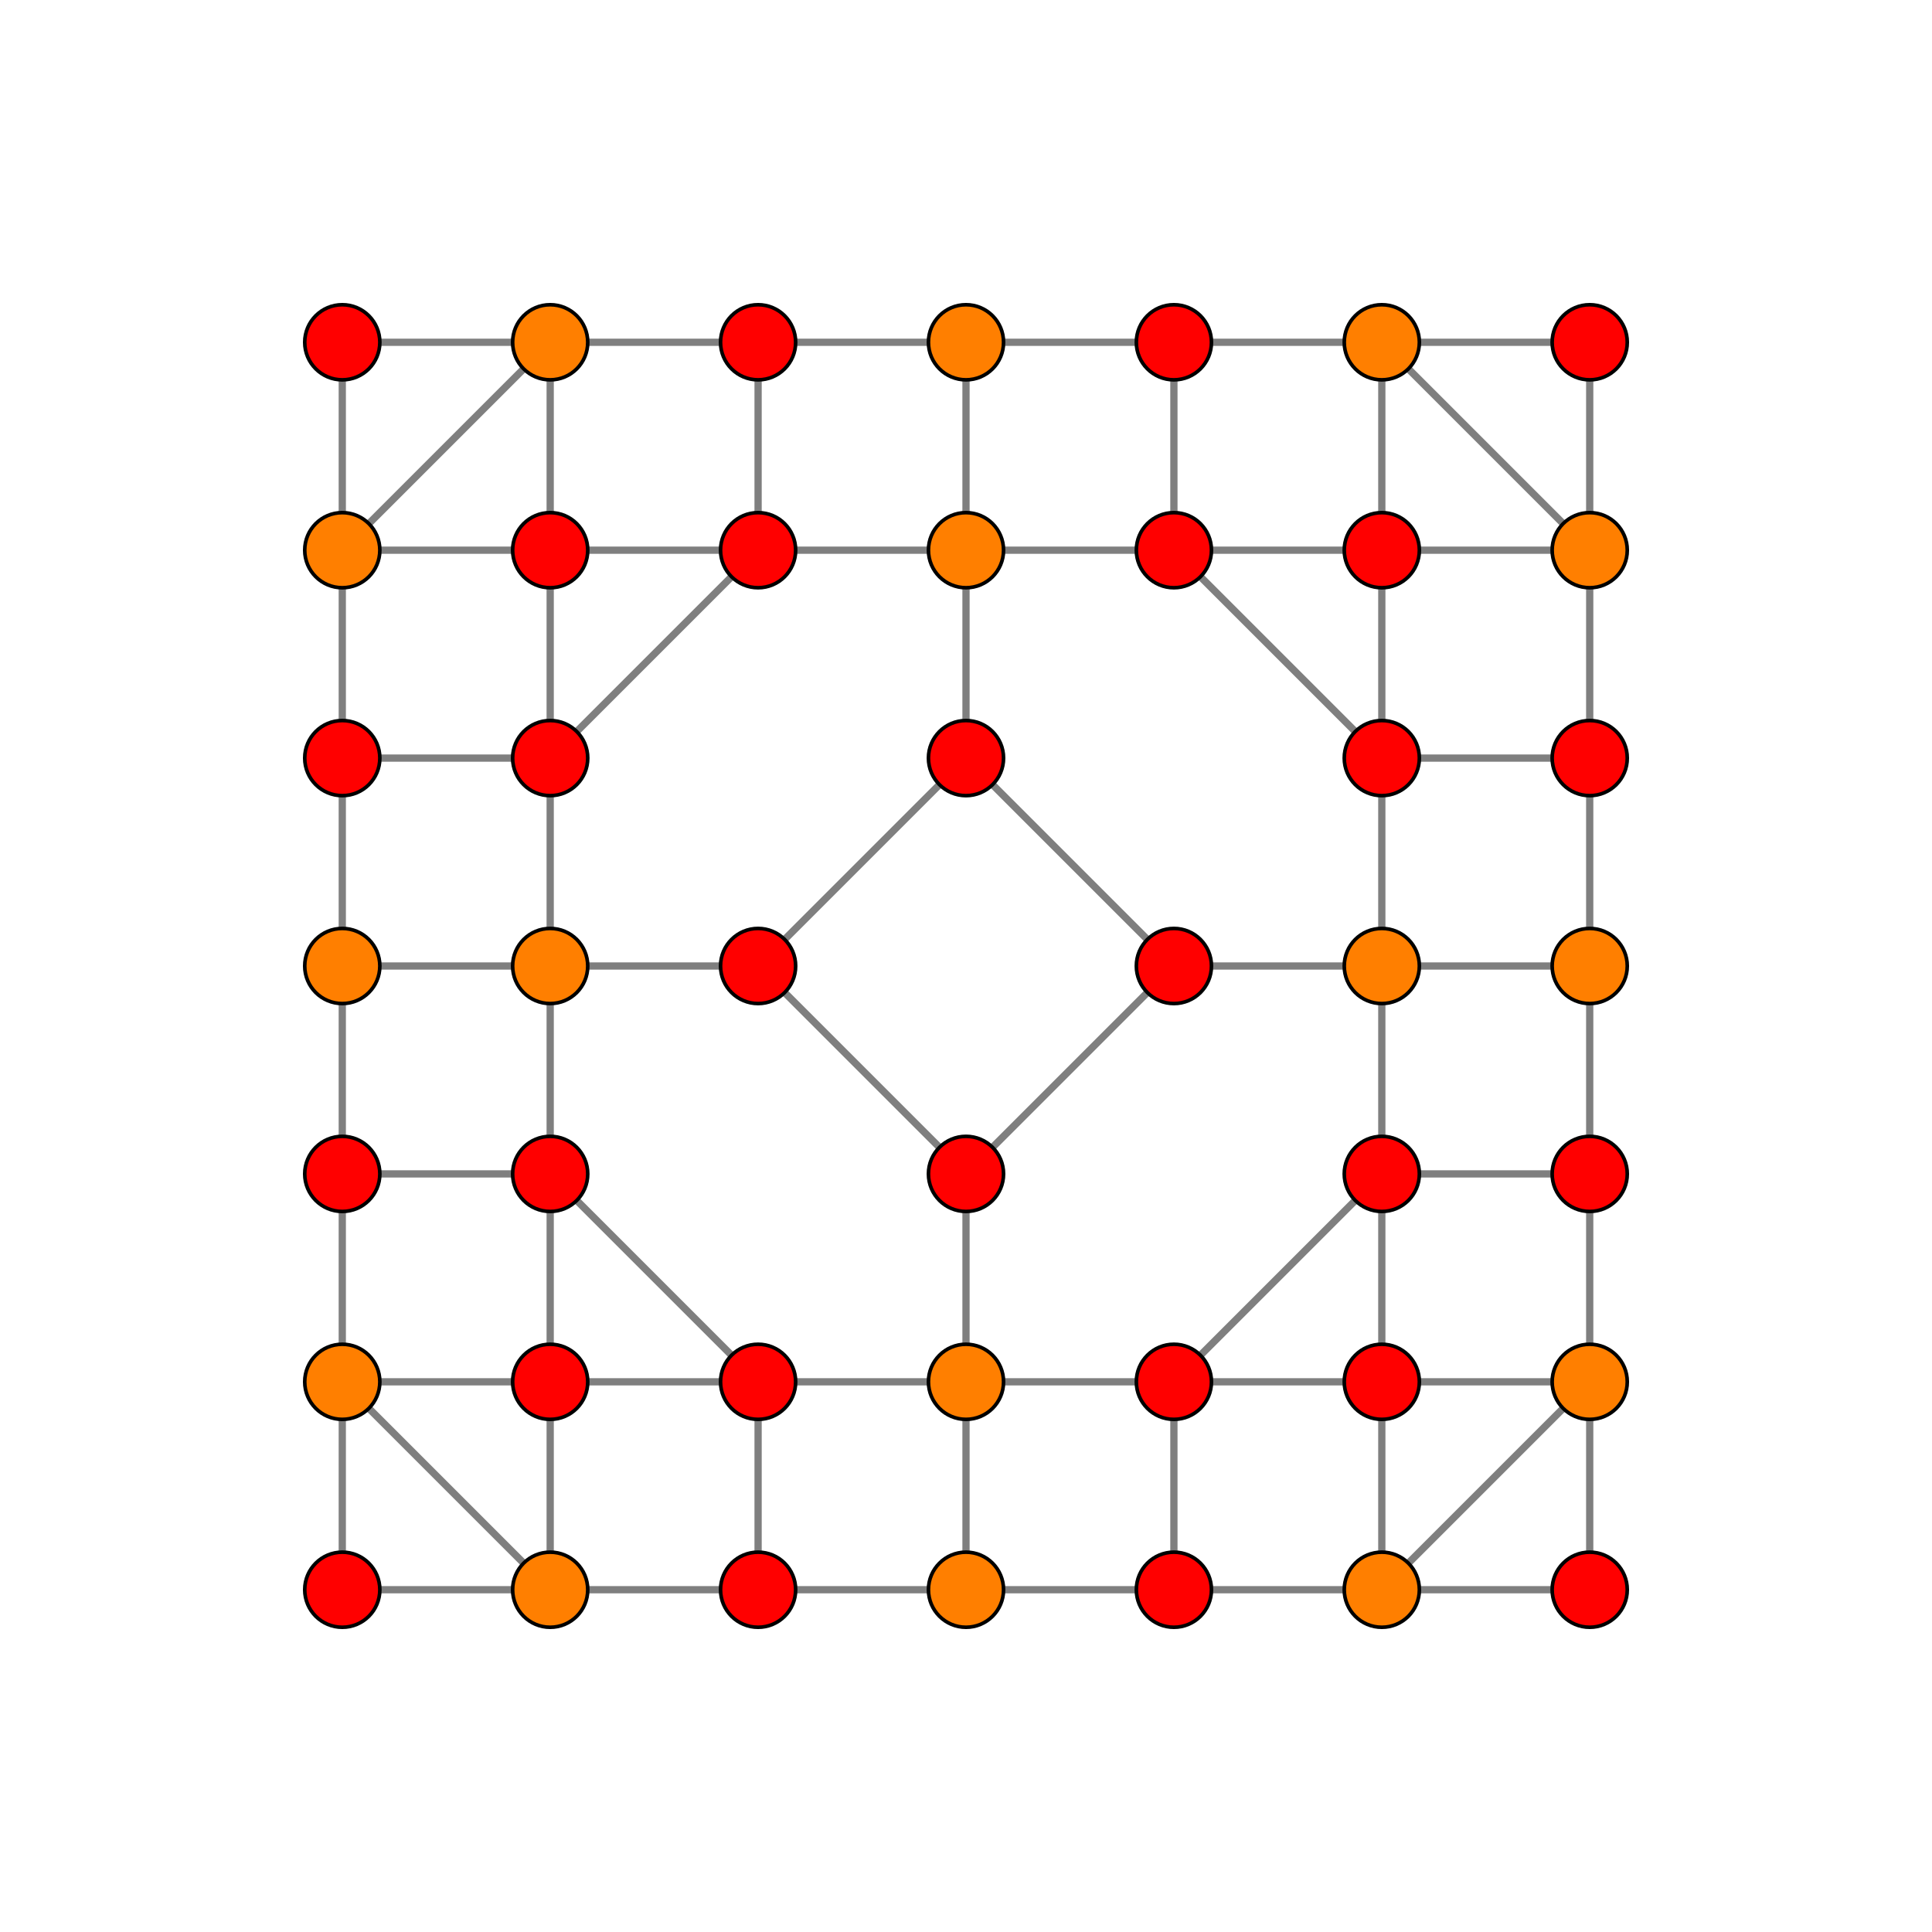 <?xml version="1.0" encoding="UTF-8" standalone="no"?>
<svg
xmlns="http://www.w3.org/2000/svg"
version="1.0"
width="1600" height="1600"
id="6-cube_t124_B2.svg">
<g style="stroke:#000000;stroke-width:6.0;stroke-opacity:0.50;">
<line x1="1316.535" y1="1316.535" x2="1316.535" y2="1316.535"/>
<line x1="1316.535" y1="1316.535" x2="1316.535" y2="1144.357"/>
<line x1="1316.535" y1="1316.535" x2="1144.357" y2="1316.535"/>
<line x1="283.465" y1="1316.535" x2="283.465" y2="1316.535"/>
<line x1="283.465" y1="1316.535" x2="283.465" y2="1144.357"/>
<line x1="283.465" y1="1316.535" x2="455.643" y2="1316.535"/>
<line x1="1316.535" y1="283.465" x2="1316.535" y2="283.465"/>
<line x1="1316.535" y1="283.465" x2="1316.535" y2="455.643"/>
<line x1="1316.535" y1="283.465" x2="1144.357" y2="283.465"/>
<line x1="283.465" y1="283.465" x2="283.465" y2="283.465"/>
<line x1="283.465" y1="283.465" x2="283.465" y2="455.643"/>
<line x1="283.465" y1="283.465" x2="455.643" y2="283.465"/>
<line x1="1316.535" y1="1144.357" x2="1316.535" y2="1144.357"/>
<line x1="1316.535" y1="1144.357" x2="1316.535" y2="972.178"/>
<line x1="1316.535" y1="1144.357" x2="1144.357" y2="1316.535"/>
<line x1="1316.535" y1="1144.357" x2="1144.357" y2="1144.357"/>
<line x1="283.465" y1="1144.357" x2="283.465" y2="1144.357"/>
<line x1="283.465" y1="1144.357" x2="283.465" y2="972.178"/>
<line x1="283.465" y1="1144.357" x2="455.643" y2="1316.535"/>
<line x1="283.465" y1="1144.357" x2="455.643" y2="1144.357"/>
<line x1="1316.535" y1="455.643" x2="1316.535" y2="455.643"/>
<line x1="1316.535" y1="455.643" x2="1316.535" y2="627.822"/>
<line x1="1316.535" y1="455.643" x2="1144.357" y2="283.465"/>
<line x1="1316.535" y1="455.643" x2="1144.357" y2="455.643"/>
<line x1="283.465" y1="455.643" x2="283.465" y2="455.643"/>
<line x1="283.465" y1="455.643" x2="283.465" y2="627.822"/>
<line x1="283.465" y1="455.643" x2="455.643" y2="283.465"/>
<line x1="283.465" y1="455.643" x2="455.643" y2="455.643"/>
<line x1="1316.535" y1="972.178" x2="1316.535" y2="972.178"/>
<line x1="1316.535" y1="972.178" x2="1316.535" y2="800.000"/>
<line x1="1316.535" y1="972.178" x2="1144.357" y2="972.178"/>
<line x1="283.465" y1="972.178" x2="283.465" y2="972.178"/>
<line x1="283.465" y1="972.178" x2="283.465" y2="800.000"/>
<line x1="283.465" y1="972.178" x2="455.643" y2="972.178"/>
<line x1="1316.535" y1="627.822" x2="1316.535" y2="627.822"/>
<line x1="1316.535" y1="627.822" x2="1316.535" y2="800.000"/>
<line x1="1316.535" y1="627.822" x2="1144.357" y2="627.822"/>
<line x1="283.465" y1="627.822" x2="283.465" y2="627.822"/>
<line x1="283.465" y1="627.822" x2="283.465" y2="800.000"/>
<line x1="283.465" y1="627.822" x2="455.643" y2="627.822"/>
<line x1="1316.535" y1="800.000" x2="1316.535" y2="800.000"/>
<line x1="1316.535" y1="800.000" x2="1144.357" y2="800.000"/>
<line x1="283.465" y1="800.000" x2="283.465" y2="800.000"/>
<line x1="283.465" y1="800.000" x2="455.643" y2="800.000"/>
<line x1="1144.357" y1="1316.535" x2="1144.357" y2="1316.535"/>
<line x1="1144.357" y1="1316.535" x2="1144.357" y2="1144.357"/>
<line x1="1144.357" y1="1316.535" x2="972.178" y2="1316.535"/>
<line x1="455.643" y1="1316.535" x2="455.643" y2="1316.535"/>
<line x1="455.643" y1="1316.535" x2="455.643" y2="1144.357"/>
<line x1="455.643" y1="1316.535" x2="627.822" y2="1316.535"/>
<line x1="1144.357" y1="283.465" x2="1144.357" y2="283.465"/>
<line x1="1144.357" y1="283.465" x2="1144.357" y2="455.643"/>
<line x1="1144.357" y1="283.465" x2="972.178" y2="283.465"/>
<line x1="455.643" y1="283.465" x2="455.643" y2="283.465"/>
<line x1="455.643" y1="283.465" x2="455.643" y2="455.643"/>
<line x1="455.643" y1="283.465" x2="627.822" y2="283.465"/>
<line x1="1144.357" y1="1144.357" x2="1144.357" y2="1144.357"/>
<line x1="1144.357" y1="1144.357" x2="1144.357" y2="972.178"/>
<line x1="1144.357" y1="1144.357" x2="972.178" y2="1144.357"/>
<line x1="455.643" y1="1144.357" x2="455.643" y2="1144.357"/>
<line x1="455.643" y1="1144.357" x2="455.643" y2="972.178"/>
<line x1="455.643" y1="1144.357" x2="627.822" y2="1144.357"/>
<line x1="1144.357" y1="455.643" x2="1144.357" y2="455.643"/>
<line x1="1144.357" y1="455.643" x2="1144.357" y2="627.822"/>
<line x1="1144.357" y1="455.643" x2="972.178" y2="455.643"/>
<line x1="455.643" y1="455.643" x2="455.643" y2="455.643"/>
<line x1="455.643" y1="455.643" x2="455.643" y2="627.822"/>
<line x1="455.643" y1="455.643" x2="627.822" y2="455.643"/>
<line x1="1144.357" y1="972.178" x2="1144.357" y2="972.178"/>
<line x1="1144.357" y1="972.178" x2="1144.357" y2="800.000"/>
<line x1="1144.357" y1="972.178" x2="972.178" y2="1144.357"/>
<line x1="455.643" y1="972.178" x2="455.643" y2="972.178"/>
<line x1="455.643" y1="972.178" x2="455.643" y2="800.000"/>
<line x1="455.643" y1="972.178" x2="627.822" y2="1144.357"/>
<line x1="1144.357" y1="627.822" x2="1144.357" y2="627.822"/>
<line x1="1144.357" y1="627.822" x2="1144.357" y2="800.000"/>
<line x1="1144.357" y1="627.822" x2="972.178" y2="455.643"/>
<line x1="455.643" y1="627.822" x2="455.643" y2="627.822"/>
<line x1="455.643" y1="627.822" x2="455.643" y2="800.000"/>
<line x1="455.643" y1="627.822" x2="627.822" y2="455.643"/>
<line x1="1144.357" y1="800.000" x2="1144.357" y2="800.000"/>
<line x1="1144.357" y1="800.000" x2="972.178" y2="800.000"/>
<line x1="455.643" y1="800.000" x2="455.643" y2="800.000"/>
<line x1="455.643" y1="800.000" x2="627.822" y2="800.000"/>
<line x1="972.178" y1="1316.535" x2="972.178" y2="1316.535"/>
<line x1="972.178" y1="1316.535" x2="972.178" y2="1144.357"/>
<line x1="972.178" y1="1316.535" x2="800.000" y2="1316.535"/>
<line x1="627.822" y1="1316.535" x2="627.822" y2="1316.535"/>
<line x1="627.822" y1="1316.535" x2="627.822" y2="1144.357"/>
<line x1="627.822" y1="1316.535" x2="800.000" y2="1316.535"/>
<line x1="972.178" y1="283.465" x2="972.178" y2="283.465"/>
<line x1="972.178" y1="283.465" x2="972.178" y2="455.643"/>
<line x1="972.178" y1="283.465" x2="800.000" y2="283.465"/>
<line x1="627.822" y1="283.465" x2="627.822" y2="283.465"/>
<line x1="627.822" y1="283.465" x2="627.822" y2="455.643"/>
<line x1="627.822" y1="283.465" x2="800.000" y2="283.465"/>
<line x1="972.178" y1="1144.357" x2="972.178" y2="1144.357"/>
<line x1="972.178" y1="1144.357" x2="800.000" y2="1144.357"/>
<line x1="627.822" y1="1144.357" x2="627.822" y2="1144.357"/>
<line x1="627.822" y1="1144.357" x2="800.000" y2="1144.357"/>
<line x1="972.178" y1="455.643" x2="972.178" y2="455.643"/>
<line x1="972.178" y1="455.643" x2="800.000" y2="455.643"/>
<line x1="627.822" y1="455.643" x2="627.822" y2="455.643"/>
<line x1="627.822" y1="455.643" x2="800.000" y2="455.643"/>
<line x1="972.178" y1="800.000" x2="972.178" y2="800.000"/>
<line x1="972.178" y1="800.000" x2="800.000" y2="972.178"/>
<line x1="972.178" y1="800.000" x2="800.000" y2="627.822"/>
<line x1="627.822" y1="800.000" x2="627.822" y2="800.000"/>
<line x1="627.822" y1="800.000" x2="800.000" y2="972.178"/>
<line x1="627.822" y1="800.000" x2="800.000" y2="627.822"/>
<line x1="800.000" y1="1316.535" x2="800.000" y2="1316.535"/>
<line x1="800.000" y1="1316.535" x2="800.000" y2="1144.357"/>
<line x1="800.000" y1="283.465" x2="800.000" y2="283.465"/>
<line x1="800.000" y1="283.465" x2="800.000" y2="455.643"/>
<line x1="800.000" y1="1144.357" x2="800.000" y2="1144.357"/>
<line x1="800.000" y1="1144.357" x2="800.000" y2="972.178"/>
<line x1="800.000" y1="455.643" x2="800.000" y2="455.643"/>
<line x1="800.000" y1="455.643" x2="800.000" y2="627.822"/>
<line x1="800.000" y1="972.178" x2="800.000" y2="972.178"/>
<line x1="800.000" y1="627.822" x2="800.000" y2="627.822"/>
</g>
<g style="stroke:#000000;stroke-width:3.0;fill:#ff0000">
<circle cx="1316.535" cy="1316.535" r="31.1"/>
<circle cx="283.465" cy="1316.535" r="31.1"/>
<circle cx="1316.535" cy="283.465" r="31.1"/>
<circle cx="283.465" cy="283.465" r="31.1"/>
<circle cx="1316.535" cy="972.178" r="31.1"/>
<circle cx="283.465" cy="972.178" r="31.1"/>
<circle cx="1316.535" cy="627.822" r="31.1"/>
<circle cx="283.465" cy="627.822" r="31.1"/>
<circle cx="1144.357" cy="1144.357" r="31.1"/>
<circle cx="455.643" cy="1144.357" r="31.1"/>
<circle cx="1144.357" cy="455.643" r="31.1"/>
<circle cx="455.643" cy="455.643" r="31.1"/>
<circle cx="1144.357" cy="972.178" r="31.1"/>
<circle cx="455.643" cy="972.178" r="31.1"/>
<circle cx="1144.357" cy="627.822" r="31.1"/>
<circle cx="455.643" cy="627.822" r="31.1"/>
<circle cx="972.178" cy="1316.535" r="31.1"/>
<circle cx="627.822" cy="1316.535" r="31.1"/>
<circle cx="972.178" cy="283.465" r="31.1"/>
<circle cx="627.822" cy="283.465" r="31.1"/>
<circle cx="972.178" cy="1144.357" r="31.1"/>
<circle cx="627.822" cy="1144.357" r="31.1"/>
<circle cx="972.178" cy="455.643" r="31.1"/>
<circle cx="627.822" cy="455.643" r="31.1"/>
<circle cx="972.178" cy="800.000" r="31.1"/>
<circle cx="627.822" cy="800.000" r="31.1"/>
<circle cx="800.000" cy="972.178" r="31.1"/>
<circle cx="800.000" cy="627.822" r="31.1"/>
</g>
<g style="stroke:#000000;stroke-width:3.0;fill:#ff7f00">
<circle cx="1316.535" cy="1144.357" r="31.1"/>
<circle cx="283.465" cy="1144.357" r="31.1"/>
<circle cx="1316.535" cy="455.643" r="31.1"/>
<circle cx="283.465" cy="455.643" r="31.1"/>
<circle cx="1316.535" cy="800.000" r="31.1"/>
<circle cx="283.465" cy="800.000" r="31.1"/>
<circle cx="1144.357" cy="1316.535" r="31.1"/>
<circle cx="455.643" cy="1316.535" r="31.1"/>
<circle cx="1144.357" cy="283.465" r="31.1"/>
<circle cx="455.643" cy="283.465" r="31.1"/>
<circle cx="1144.357" cy="800.000" r="31.1"/>
<circle cx="455.643" cy="800.000" r="31.1"/>
<circle cx="800.000" cy="1316.535" r="31.1"/>
<circle cx="800.000" cy="283.465" r="31.1"/>
<circle cx="800.000" cy="1144.357" r="31.1"/>
<circle cx="800.000" cy="455.643" r="31.1"/>
</g>
</svg>
